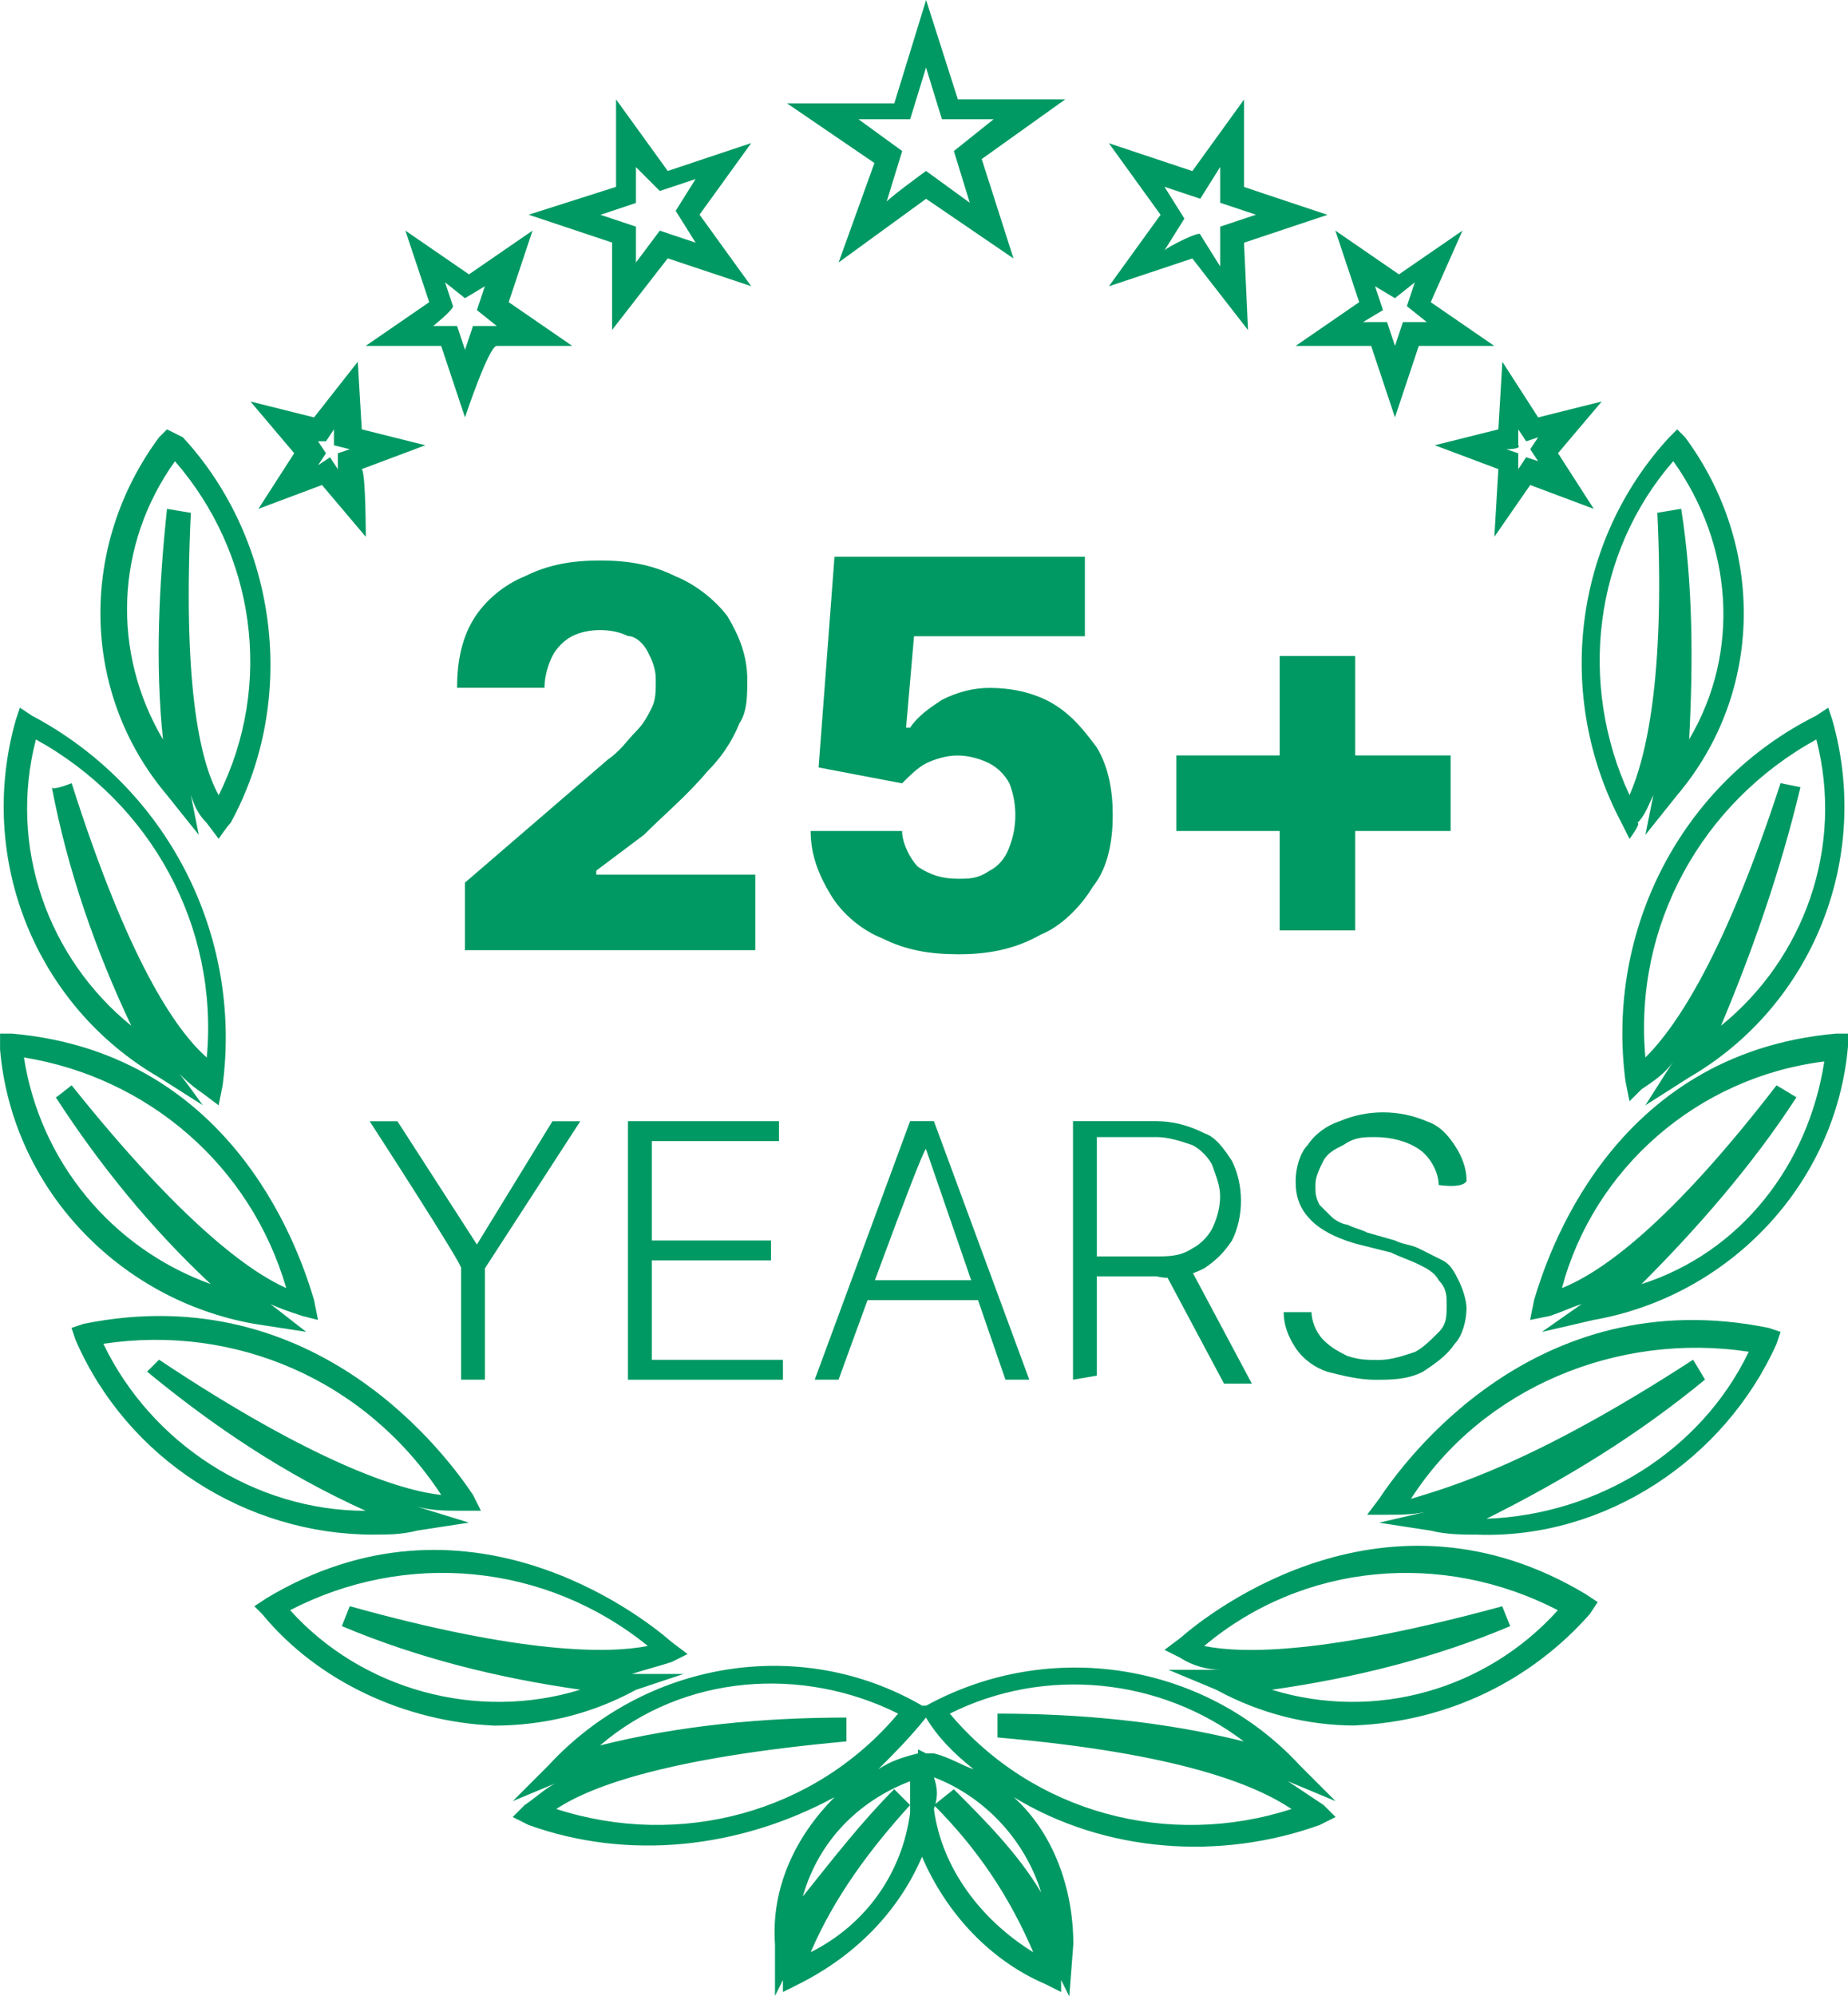 <?xml version="1.0" encoding="UTF-8"?><svg id="Layer_2" xmlns="http://www.w3.org/2000/svg" viewBox="0 0 300 323.87"><defs><style>.cls-1{fill:#009963;}</style></defs><g id="Layer_1-2"><g id="Layer_2-2"><g id="Layer_1-2"><path class="cls-1" d="m173.55,323.87l-1.29-2.58v1.94l-2.58-1.29c-9.03-3.87-16.13-11.61-20-20.65-3.87,9.03-10.97,16.13-20,20.65l-2.58,1.29v-1.94l-1.29,2.58v-8.39c-.65-9.03,3.23-17.42,9.68-23.87-15.48,8.39-33.55,10.32-49.68,4.52l-2.58-1.29,1.94-1.94c1.94-1.29,3.87-3.23,5.81-3.87h0l-7.74,3.23,5.81-5.81c15.48-16.77,40.65-21.29,60.65-9.68h.65c20-10.97,45.16-7.1,60.65,9.68l5.81,5.81-7.74-3.23h0c1.94,1.29,3.87,2.58,5.81,3.87l1.94,1.94-2.58,1.29c-16.13,5.81-34.84,4.52-49.68-4.52,6.45,5.81,9.68,14.84,9.68,23.87,0,0-.65,8.39-.65,8.39Zm-21.94-30.32c1.29,9.68,7.74,18.06,16.13,23.23-3.87-9.03-9.03-16.77-16.13-23.87l3.23-2.58c5.16,5.16,10.32,10.32,14.19,16.77-2.58-8.39-9.03-15.48-17.42-18.71.65,1.94.65,3.23,0,5.16Zm-6.45-3.23l2.58,2.58c-6.45,7.1-12.26,14.84-16.13,23.87,9.03-4.52,14.84-12.9,16.13-22.58v-5.16c-8.39,3.23-14.84,9.68-17.42,18.71,5.16-6.45,9.68-12.26,14.84-17.42Zm9.03-12.26c13.55,16.13,35.48,21.94,55.48,15.48-5.81-3.87-18.06-9.03-47.74-11.61v-3.87c13.55,0,27.1,1.29,40,4.52-13.55-10.32-32.26-12.26-47.74-4.52h0Zm-63.87,15.48c20,6.45,41.94.65,55.48-15.48-15.48-7.74-34.84-6.45-48.39,5.16,12.9-3.23,26.45-4.52,40-4.52v3.87c-28.39,2.58-41.29,7.1-47.1,10.97Zm61.29-9.03c2.58.65,4.52,1.94,6.45,2.58-3.23-2.58-5.81-5.16-7.74-8.39-2.58,3.23-5.16,5.81-7.74,8.39,1.94-1.29,3.87-1.94,6.45-2.58v-.65l1.29.65h1.29Zm68.39-4.52c-7.74,0-15.48-1.94-22.58-5.81l-7.74-3.23h8.39c-1.94,0-4.52-.65-6.45-1.94l-2.58-1.29,2.58-1.94c5.16-4.52,33.55-26.45,65.81-7.1l1.94,1.29-1.29,1.94c-9.68,10.97-23.23,17.42-38.06,18.06h0Zm-13.55-5.81c16.77,5.16,34.84,0,46.45-12.9-18.71-9.68-41.29-7.74-57.42,5.81,6.45,1.29,20,1.29,48.39-6.45l1.29,3.23c-12.26,5.16-25.16,8.39-38.71,10.32Zm-126.45,5.81c-14.19-.65-28.39-7.1-37.42-18.06l-1.29-1.29,1.94-1.29c32.26-19.35,60.65,2.58,65.81,7.1l2.58,1.94-2.58,1.29c-1.94.65-4.52,1.29-6.45,1.94h8.39l-7.74,2.58c-7.1,3.87-14.84,5.81-23.23,5.81h0Zm-32.9-18.71c11.61,12.9,30.32,18.06,47.1,12.9-13.55-1.94-26.45-5.16-38.71-10.32l1.29-3.23c27.74,7.74,41.94,7.74,48.39,6.45-16.77-13.55-39.35-15.48-58.06-5.81Zm13.55-12.26c-20.65,0-40-12.26-48.39-31.61l-.65-1.94,1.94-.65c38.06-7.74,59.35,21.94,63.23,27.74l1.29,2.58h-3.23c-2.58,0-4.52,0-7.1-.65h0l8.39,2.58-8.39,1.29c-2.58.65-4.52.65-7.1.65Zm-43.87-30.97c7.74,16.13,24.52,27.1,42.58,27.1-12.9-5.81-24.52-13.55-35.48-22.58l1.94-1.94c25.16,16.77,39.35,21.29,45.81,21.94-12.26-18.71-33.55-27.74-54.84-24.52Zm223.23,30.97c-2.58,0-5.16,0-7.74-.65l-8.39-1.29,8.39-1.94h0c-2.58.65-4.52.65-7.1.65h-3.23l1.94-2.58c3.87-5.81,25.16-35.48,63.23-27.74l1.94.65-.65,1.94c-8.39,18.71-27.74,31.61-48.39,30.97Zm34.84-28.39l1.94,3.23c-10.97,9.03-22.58,16.13-35.48,22.58,18.06-.65,34.84-10.97,42.58-27.1-21.29-3.23-43.23,5.81-54.84,23.87,6.45-1.94,20-5.81,45.81-22.58Zm-24.52-4.52l6.45-4.52c-1.94.65-3.23,1.29-5.16,1.94l-3.23.65.65-3.23c1.94-6.45,12.26-40,49.03-43.23h1.94v1.94c-1.94,22.58-19.35,40.65-41.29,44.52l-8.39,1.94Zm45.81-43.87c-20.65,2.58-37.42,17.42-42.58,36.77,6.45-2.58,17.42-10.32,34.84-32.9l3.23,1.94c-7.1,10.97-16.13,21.29-25.16,30.32,16.13-5.16,27.1-19.35,29.68-36.13Zm-246.45,43.87l-8.39-1.29c-21.94-3.87-39.35-21.94-41.29-44.52v-2.58h1.94c36.77,3.23,47.1,36.77,49.03,43.23l.65,3.23-2.58-.65c-1.94-.65-3.87-1.29-5.16-1.94l5.81,4.52Zm-38.06-40c18.06,22.58,29.03,30.32,34.84,32.9-5.81-20-22.58-34.19-42.58-37.42,2.58,16.77,14.19,30.97,30.32,36.77-9.68-9.03-18.06-19.35-25.16-30.32-.65.65,2.58-1.94,2.58-1.94Zm21.29,3.23l-7.1-4.52C5.81,163.23-3.87,139.35,2.58,116.77l.65-1.94,1.94,1.29c21.94,11.61,34.19,35.48,30.97,60l-.65,3.23-2.58-1.94c-1.94-1.29-3.23-2.58-5.16-4.52.65,0,5.16,6.45,5.16,6.45Zm-21.29-52.26c9.03,28.39,16.77,40,21.94,44.52,1.94-21.29-9.03-41.29-27.74-51.61-4.52,17.42,1.94,35.48,15.48,46.45-5.81-12.26-10.32-25.16-12.9-38.71,0,.65,3.23-.65,3.23-.65Zm255.48,52.26l4.52-7.1c-1.29,1.94-3.23,3.23-5.16,4.52l-1.94,1.94-.65-3.23c-3.23-24.52,9.03-48.39,30.97-59.35l1.94-1.29.65,1.94c6.45,22.58-3.23,46.45-23.23,58.06,0,0-7.1,4.52-7.1,4.52Zm27.74-59.35c-18.71,10.32-29.68,30.32-27.74,51.61,5.16-5.16,12.9-16.77,21.94-44.52l3.23.65c-3.23,13.55-7.74,26.45-12.9,38.71,13.55-10.97,20-29.03,15.48-46.45Zm-30.32,16.13l-1.29-2.58c-10.97-20.65-7.74-45.81,7.74-62.58l1.29-1.29,1.29,1.29c12.9,17.42,12.9,41.29-1.29,58.06l-5.16,6.45,1.29-6.45c-.65,1.29-1.29,3.23-2.58,4.52.65,0-1.29,2.58-1.29,2.58Zm7.1-61.29c-12.9,14.84-15.48,36.13-7.1,54.19,2.58-5.81,5.81-18.71,4.52-45.81l3.87-.65c1.94,12.26,1.94,25.16,1.29,37.42,8.39-14.19,7.1-31.61-2.58-45.16.65,0,0,0,0,0Zm-236.13,61.29l-1.94-2.58c-1.29-1.29-1.94-2.58-2.58-4.52l1.29,6.45-5.16-6.45c-14.19-16.77-14.19-40.65-1.29-58.06l1.29-1.29,2.58,1.29c15.48,16.77,18.71,42.58,7.74,62.58-.65.65-1.94,2.58-1.94,2.58Zm-8.39-53.55l3.87.65c-1.29,27.1,1.29,40,4.52,45.81,9.03-18.06,5.81-39.35-7.1-54.19-9.68,13.55-10.32,30.97-1.94,45.16-1.29-12.26-.65-25.16.65-37.42Zm215.48,4.52l.65-10.97-10.32-3.87,10.32-2.58.65-10.97,5.81,9.03,10.32-2.58-7.1,8.39,5.81,9.03-10.32-3.87-5.81,8.39Zm1.94-14.19l1.94.65v2.58l1.29-1.94,1.94.65-1.29-1.94,1.29-1.94-1.94.65-1.29-1.94v2.58c.65.65-1.94.65-1.94.65Zm-185.16,14.19l-7.1-8.39-10.32,3.87,5.81-9.03-7.1-8.39,10.32,2.58,7.1-9.03.65,10.97,10.32,2.58-10.32,3.87c.65.65.65,10.97.65,10.97Zm-5.81-12.9l1.29,1.94v-2.58l1.94-.65-2.58-.65v-2.58l-1.29,1.94h-1.29l1.29,1.94-1.29,1.94,1.94-1.29Zm172.9-6.45l-3.87-11.61h-12.26l10.32-7.1-3.87-11.61,10.32,7.1,10.32-7.1-5.16,11.61,10.32,7.1h-12.26s-3.87,11.61-3.87,11.61Zm-1.29-15.48l1.29,3.87,1.29-3.87h3.87l-3.23-2.58,1.29-3.87-3.23,2.58-3.23-1.94,1.29,3.87-3.23,1.94s3.87,0,3.87,0Zm-149.68,15.48l-3.87-11.61h-12.26l10.32-7.1-3.87-11.61,10.32,7.1,10.32-7.1-3.87,11.61,10.32,7.1h-12.26c-1.29,0-5.16,11.61-5.16,11.61Zm-5.16-14.84h3.87l1.29,3.87,1.29-3.87h3.87l-3.23-2.58,1.29-3.87-3.23,1.94-3.23-2.58,1.29,3.87c0,.65-3.23,3.23-3.23,3.23Zm132.26.65l-9.03-11.61-13.55,4.52,8.39-11.61-8.39-11.61,13.55,4.52,8.39-11.61v14.19l13.55,4.52-13.55,4.52.65,14.19Zm-7.74-15.48l3.23,5.16v-6.45l5.81-1.94-5.81-1.94v-5.81l-3.23,5.16-5.81-1.94,3.23,5.16-3.23,5.16c.65-.65,5.81-3.23,5.81-2.58Zm-95.48,15.48v-14.19l-13.55-4.52,14.19-4.52v-14.19l8.39,11.61,13.55-4.52-8.39,11.61,8.39,11.61-13.55-4.52-9.03,11.61Zm-1.94-18.71l5.81,1.94v5.81l3.87-5.16,5.81,1.94-3.23-5.16,3.23-5.16-5.81,1.94-3.87-3.87v5.81l-5.81,1.94Zm38.71,7.74l5.81-16.13-14.19-9.68h17.42l5.16-16.77,5.16,16.13h17.42l-13.55,9.68,5.16,16.13-14.19-9.68-14.19,10.32Zm14.19-14.84l7.1,5.16-2.58-8.39,6.45-5.16h-8.39l-2.58-8.39-2.58,8.39h-8.39l7.1,5.16-2.58,8.39c-.65,0,6.45-5.16,6.45-5.16Z"/><path class="cls-1" d="m75.48,154.19v-10.97l23.23-20c1.94-1.29,3.23-3.23,4.52-4.52s1.94-2.58,2.58-3.87.65-2.58.65-4.52-.65-3.23-1.29-4.52-1.94-2.58-3.23-2.58c-2.58-1.29-6.45-1.29-9.03,0-1.29.65-2.58,1.94-3.23,3.23s-1.29,3.23-1.29,5.16h-14.19c0-3.87.65-7.74,2.58-10.97,1.94-3.23,5.16-5.81,8.39-7.1,3.87-1.94,7.74-2.58,12.26-2.58s8.39.65,12.26,2.58c3.23,1.29,6.45,3.87,8.39,6.45,1.94,3.23,3.23,6.45,3.23,10.32,0,2.58,0,5.16-1.29,7.1-1.29,3.23-3.23,5.81-5.16,7.74-3.23,3.87-7.1,7.1-10.32,10.32l-7.74,5.81v.65h25.81v12.26h-47.1Z"/><path class="cls-1" d="m155.48,154.84c-4.52,0-8.39-.65-12.26-2.58-3.23-1.29-6.45-3.87-8.39-7.1s-3.23-6.45-3.23-10.32h14.84c0,1.94,1.29,4.52,2.58,5.81,1.94,1.29,3.87,1.94,6.45,1.94,1.94,0,3.23,0,5.16-1.29,1.29-.65,2.58-1.94,3.23-3.87,1.29-3.23,1.29-7.1,0-10.32-.65-1.29-1.94-2.58-3.23-3.23s-3.23-1.29-5.16-1.29-3.87.65-5.16,1.29c-1.29.65-2.58,1.94-3.87,3.23l-13.55-2.58,2.58-34.19h40.65v12.9h-27.74l-1.29,14.84h.65c1.29-1.94,3.23-3.23,5.16-4.52,2.58-1.29,5.16-1.94,7.74-1.94,3.23,0,7.1.65,10.32,2.58s5.16,4.52,7.1,7.1c1.94,3.23,2.58,7.1,2.58,10.97s-.65,8.39-3.23,11.61c-1.94,3.23-5.16,6.45-8.39,7.74-4.52,2.58-9.03,3.23-13.55,3.23Z"/><path class="cls-1" d="m190.97,134.84v-12.26h44.52v12.26h-44.52Zm16.77,16.13v-44.52h12.26v44.52h-12.26Z"/><path class="cls-1" d="m60,181.94h4.52l12.9,20h0l12.26-20h4.52l-15.48,23.87v18.06h-3.87v-18.06c.65,0-14.84-23.87-14.84-23.87Z"/><path class="cls-1" d="m101.94,223.87v-41.94h24.52v3.23h-20.65v16.13h19.35v3.23h-19.35v16.13h21.29v3.23h-25.16Z"/><path class="cls-1" d="m136.13,223.87h-3.87l15.48-41.94h3.87l15.48,41.94h-3.87l-12.9-37.42h0c-.65,0-14.19,37.42-14.19,37.42Zm3.23-16.13h20.65v3.23h-20.65v-3.23Z"/><path class="cls-1" d="m174.19,223.87v-41.94h13.55c2.58,0,5.16.65,7.74,1.94,1.94.65,3.23,2.58,4.52,4.52,1.94,3.87,1.94,9.03,0,12.9-1.29,1.94-2.58,3.23-4.52,4.52-2.58,1.29-5.16,1.94-7.74,1.29h-11.61v-3.23h11.61c1.94,0,3.87,0,5.81-1.29,1.29-.65,2.58-1.94,3.23-3.23s1.29-3.23,1.29-5.16-.65-3.23-1.29-5.16c-.65-1.29-1.94-2.58-3.23-3.23-1.94-.65-3.87-1.29-5.81-1.29h-9.68v38.71l-3.87.65Zm18.71-18.71l10.32,19.35h-4.52l-10.32-19.35h4.52Z"/><path class="cls-1" d="m233.55,192.26c0-1.94-1.29-4.52-3.23-5.81-1.94-1.29-4.52-1.94-7.1-1.94-1.94,0-3.23,0-5.16,1.29-1.29.65-2.58,1.29-3.23,2.58-.65,1.29-1.29,2.58-1.29,3.87s0,1.94.65,3.23c.65.65,1.29,1.29,1.94,1.94.65.65,1.94,1.29,2.58,1.29,1.29.65,1.94.65,3.23,1.29l4.52,1.29c1.29.65,2.58.65,3.87,1.29s2.58,1.29,3.87,1.94,1.94,1.94,2.58,3.23c.65,1.29,1.29,3.23,1.29,4.52,0,1.94-.65,4.52-1.94,5.81-1.29,1.94-3.23,3.23-5.16,4.52-2.58,1.29-5.16,1.29-7.74,1.29s-5.16-.65-7.74-1.29c-1.94-.65-3.87-1.94-5.16-3.87s-1.94-3.87-1.94-5.81h4.52c0,1.29.65,3.23,1.94,4.52s2.58,1.94,3.87,2.58c1.94.65,3.23.65,5.16.65s3.87-.65,5.81-1.29c1.29-.65,2.58-1.94,3.87-3.23,1.29-1.29,1.29-2.58,1.29-4.52,0-1.29,0-2.58-1.29-3.87-.65-1.29-1.94-1.94-3.23-2.58s-3.23-1.29-4.52-1.94l-5.16-1.29c-2.58-.65-5.81-1.94-7.74-3.87-1.94-1.94-2.58-3.87-2.58-6.45,0-1.94.65-4.52,1.94-5.81,1.29-1.94,3.23-3.23,5.16-3.87,4.52-1.94,9.68-1.94,14.19,0,1.94.65,3.23,1.94,4.52,3.87,1.29,1.94,1.94,3.87,1.94,5.81-.65,1.29-4.52.65-4.52.65Z"/></g></g></g></svg>